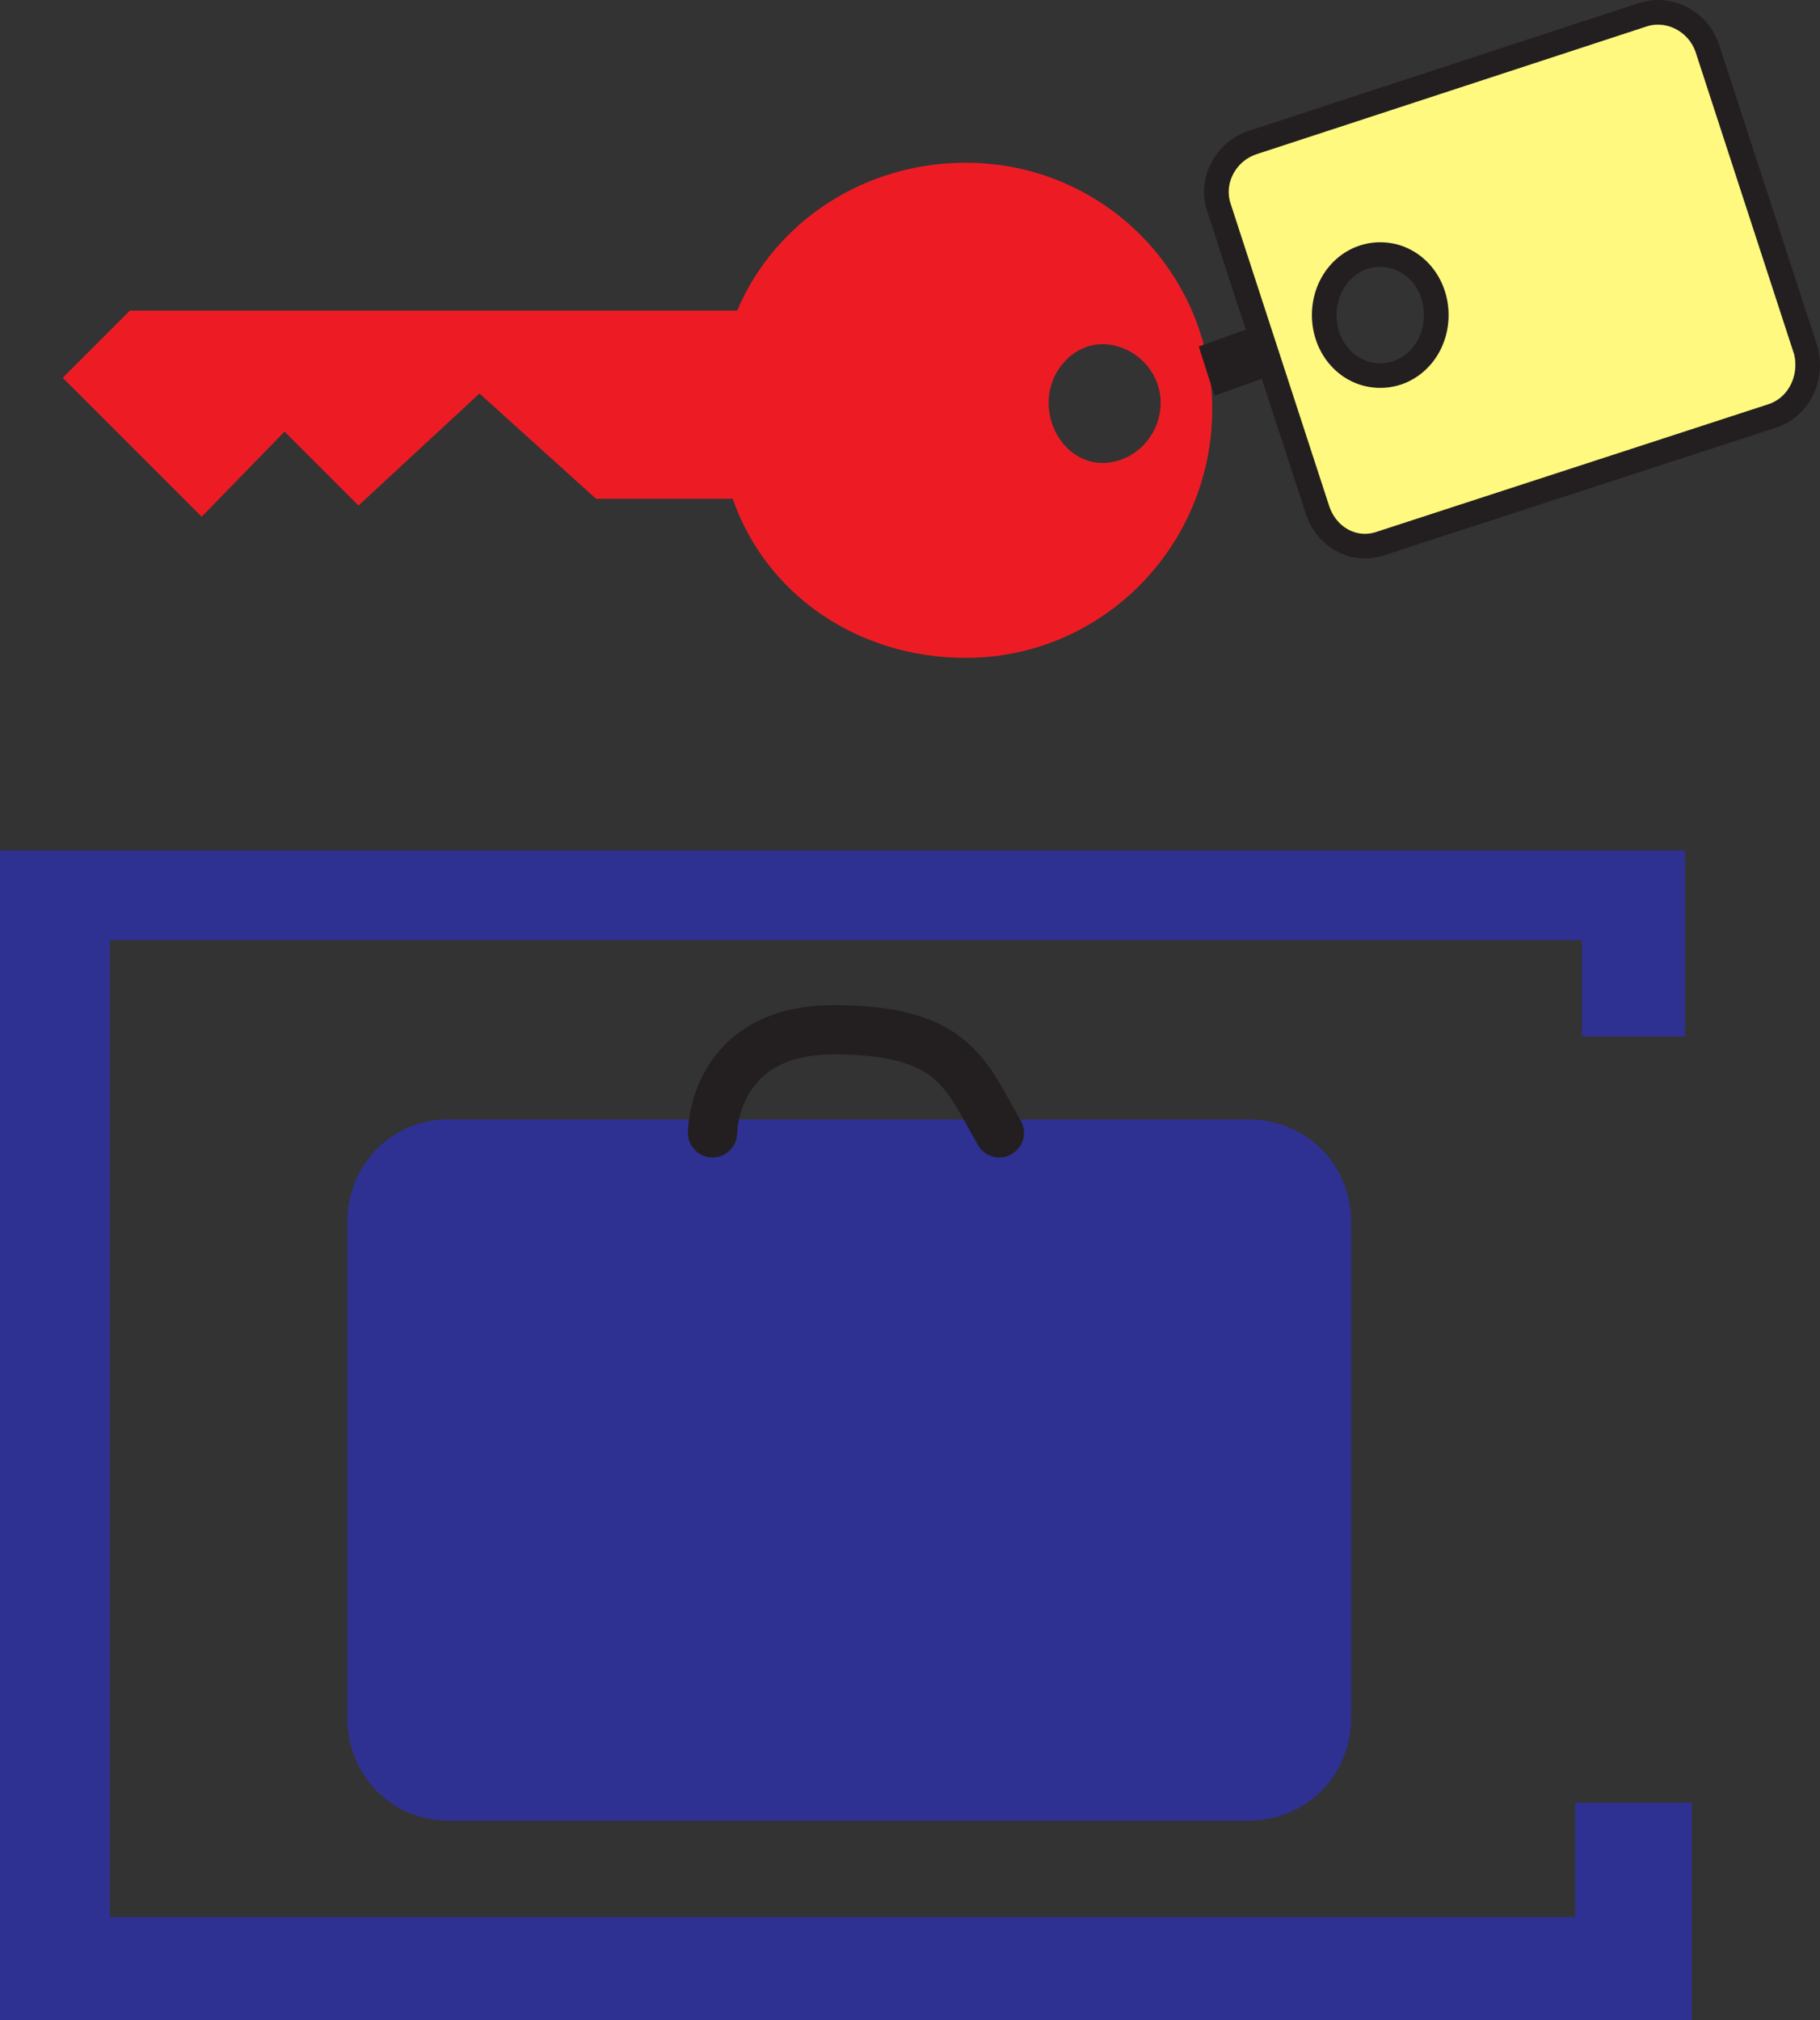 <svg xmlns="http://www.w3.org/2000/svg" width="609.193" height="676.224"><rect width="100%" height="100%" fill="#333333" stroke="none"/><path fill="#ed1c24" fill-rule="evenodd" d="m199.5 166.974-39-35.25-40.5 37.5-24.75-24.75-27.75 28.5-46.5-46.5 22.5-22.5h203.25c12.75-30 42.75-49.5 76.5-49.5 45.75 0 82.5 36.75 82.5 82.5s-36.75 83.25-82.5 83.25c-36 0-66.75-21-78-53.25H199.5m169.5-12c10.5 0 19.5-9 19.5-20.25 0-10.5-9-19.5-19.5-19.5-9.75 0-18 9-18 19.5 0 11.25 8.25 20.25 18 20.25"/><path fill="#fff97f" fill-rule="evenodd" stroke="#231f20" stroke-linecap="round" stroke-linejoin="round" stroke-miterlimit="10" stroke-width="8.25" d="m419.25 47.724 130.5-42.75c9-3 18.75 2.25 21.75 11.25l33 101.25c2.25 9-2.25 18.75-11.25 21.75L462 181.974c-9 3-18-2.25-21-11.25l-33-101.25c-3-9 2.25-18.75 11.25-21.75m42.75 78c10.5 0 18.75-9 18.75-20.25s-8.25-20.25-18.75-20.25-18.75 9-18.75 20.25 8.25 20.25 18.75 20.25"/><path fill="#231f20" fill-rule="evenodd" d="m401.25 115.974 21-7.5 5.25 16.5-21 7.5-5.25-16.5"/><path fill="#2e3192" fill-rule="evenodd" d="M150 374.724h267.75c19.5 0 34.5 15 34.5 34.5v165.75c0 19.5-15 34.5-34.5 34.5H150c-18.75 0-33.75-15-33.75-34.5v-165.75c0-19.5 15-34.5 33.75-34.5"/><path fill="#2e3192" fill-rule="evenodd" d="M564 346.974h-34.5v-32.25H36.75v327h490.5v-38.25h39v72.75H0v-391.5h564v62.25"/><path fill="none" stroke="#231f20" stroke-linecap="round" stroke-linejoin="round" stroke-miterlimit="10" stroke-width="16.5" d="M238.5 379.224s0-34.5 40.5-34.5 44.25 15 55.5 34.5"/></svg>
